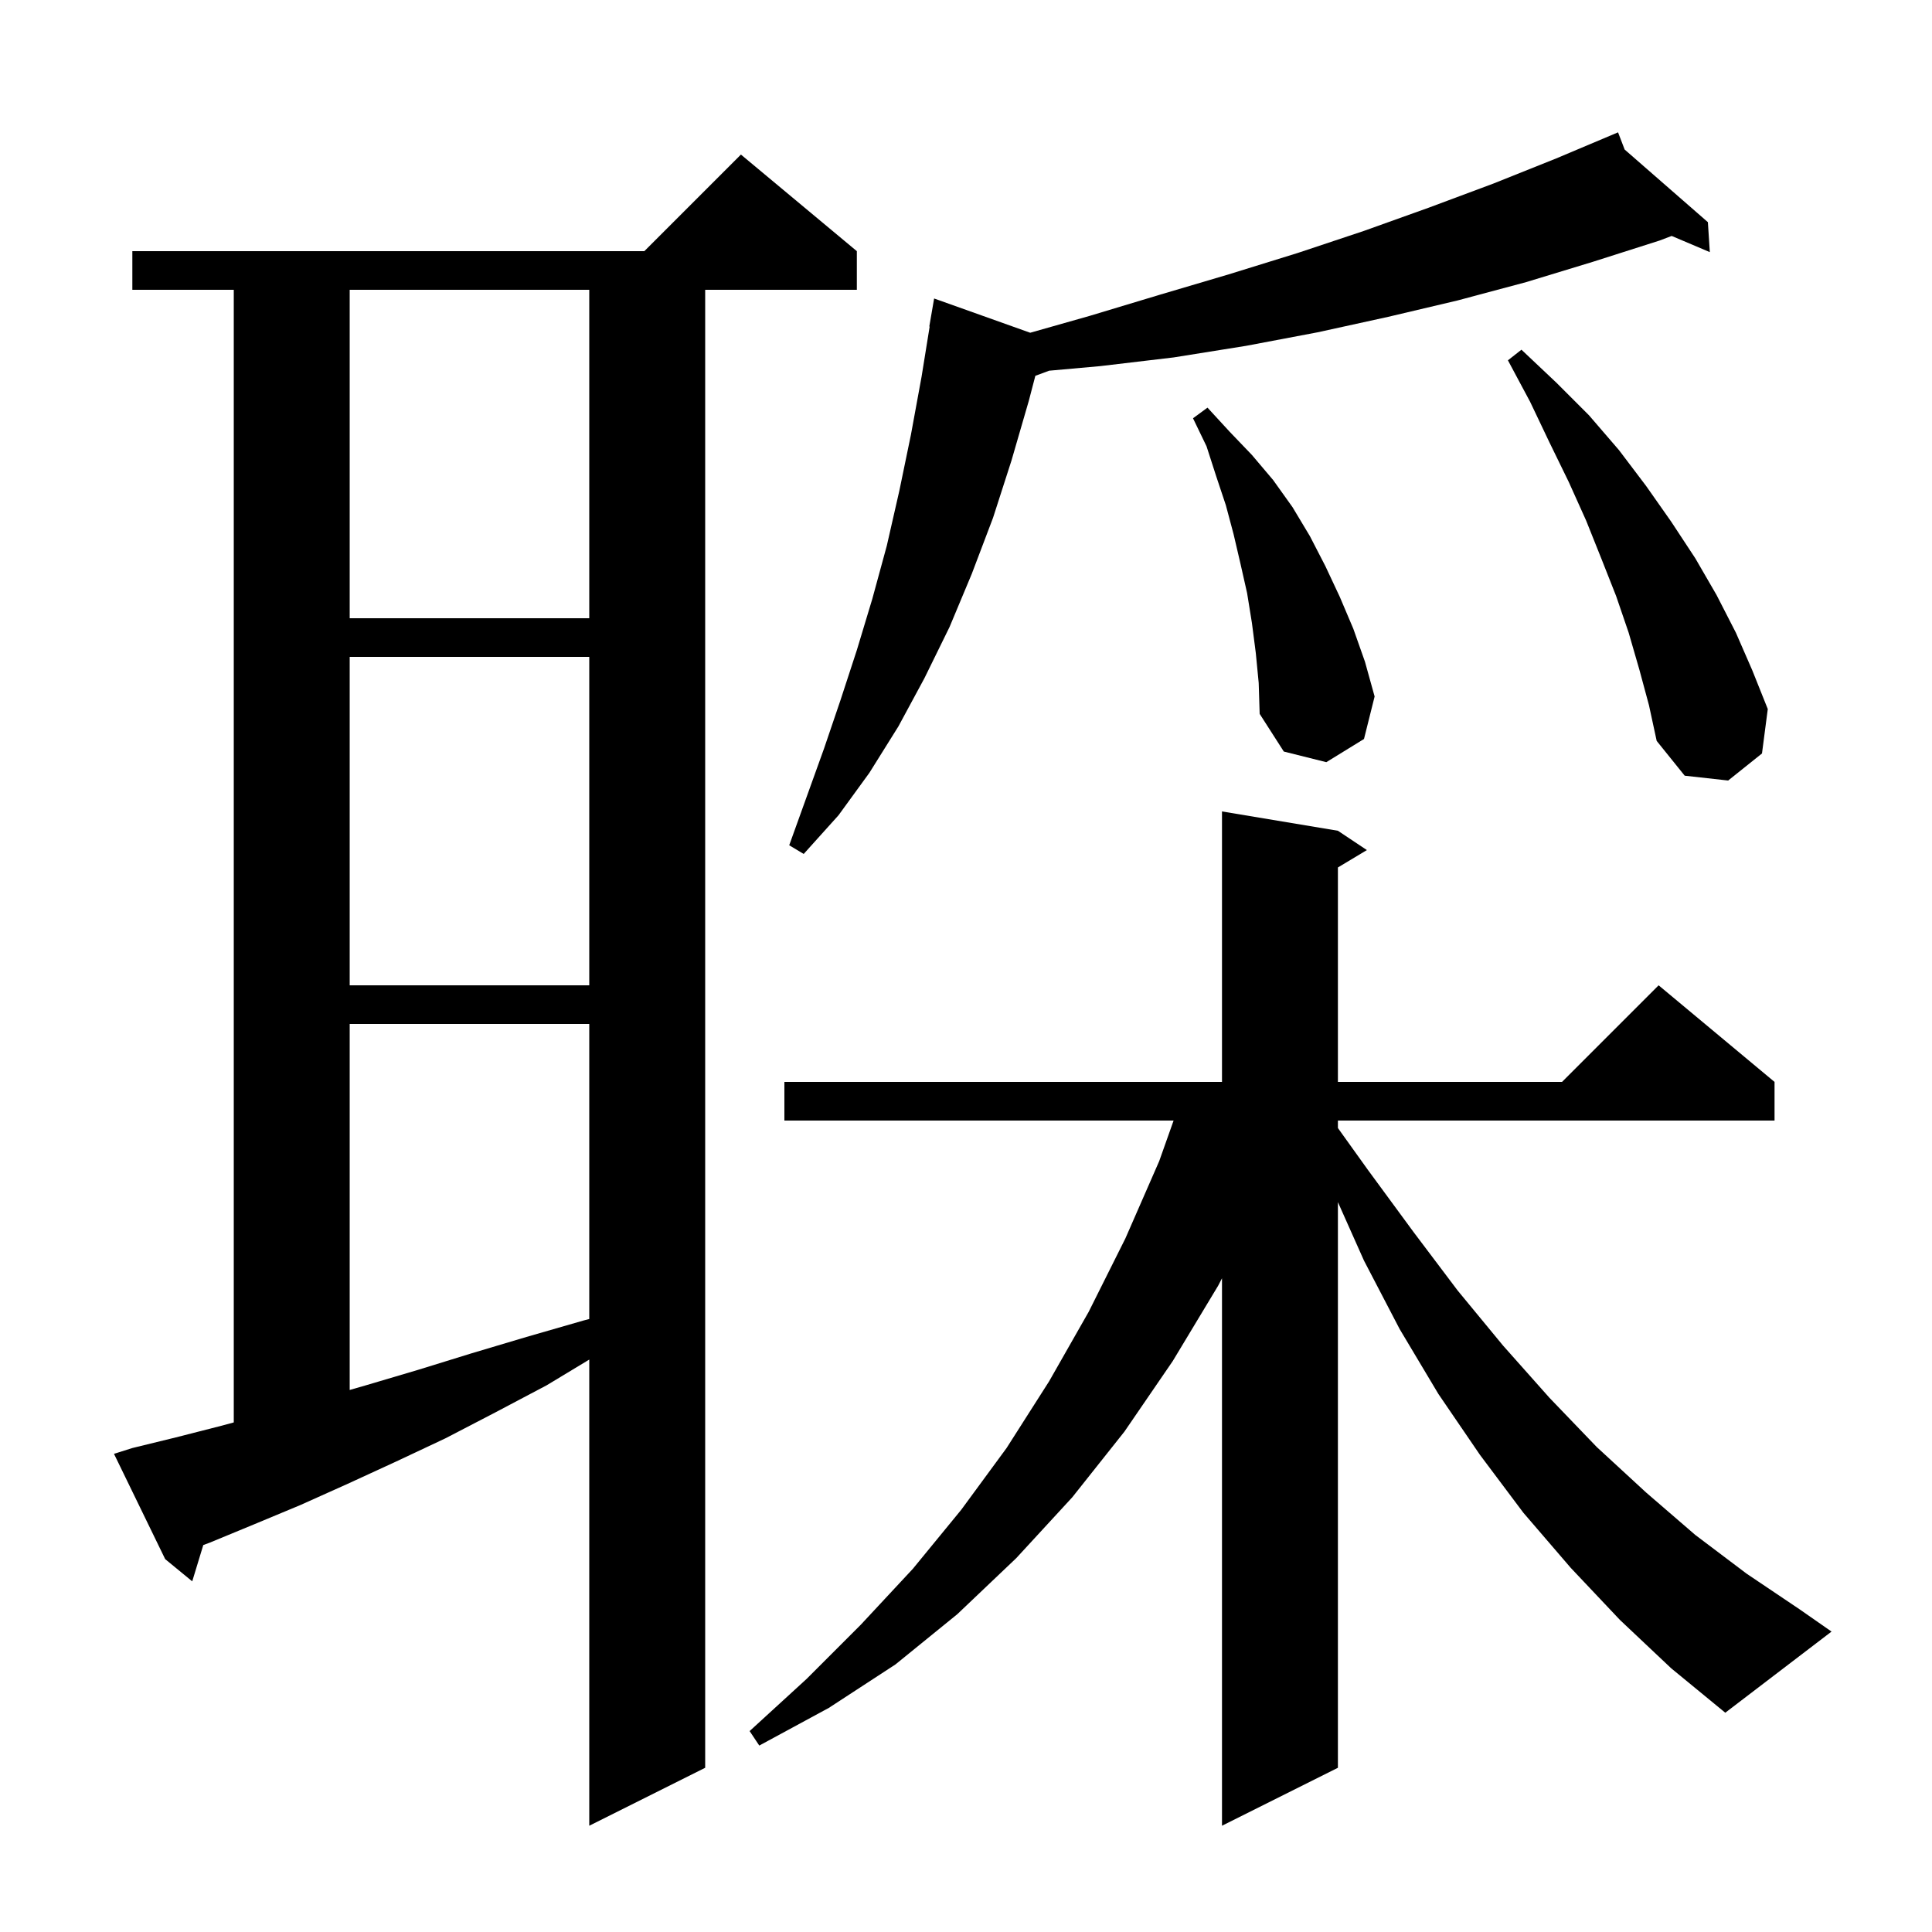 <svg xmlns="http://www.w3.org/2000/svg" xmlns:xlink="http://www.w3.org/1999/xlink" version="1.1" baseProfile="full" viewBox="0 0 200 200" width="200" height="200"><g fill="currentColor"><path d="M 167.7 167.7 L 162.6 162.3 L 157.7 156.6 L 153.2 150.6 L 148.9 144.3 L 144.9 137.6 L 141.2 130.5 L 138.5 124.445 L 138.5 183.0 L 126.5 189.0 L 126.5 132.328 L 126.1 133.1 L 121.4 140.9 L 116.4 148.2 L 111.0 155.0 L 105.2 161.3 L 99.1 167.1 L 92.7 172.3 L 85.8 176.8 L 78.6 180.7 L 77.6 179.2 L 83.5 173.8 L 89.1 168.2 L 94.5 162.4 L 99.5 156.3 L 104.2 149.9 L 108.6 143.0 L 112.7 135.8 L 116.5 128.2 L 120.0 120.2 L 121.49 116.0 L 81.2 116.0 L 81.2 112.0 L 126.5 112.0 L 126.5 84.0 L 138.5 86.0 L 141.5 88.0 L 138.5 89.8 L 138.5 112.0 L 161.7 112.0 L 171.7 102.0 L 183.7 112.0 L 183.7 116.0 L 138.5 116.0 L 138.5 116.773 L 141.6 121.1 L 146.3 127.5 L 150.9 133.6 L 155.6 139.3 L 160.4 144.7 L 165.3 149.8 L 170.4 154.5 L 175.5 158.9 L 180.8 162.9 L 186.3 166.6 L 189.6 168.9 L 178.6 177.3 L 173.0 172.7 Z M 13.7 149.9 L 18.2 148.8 L 22.9 147.6 L 24.2 147.248 L 24.2 30.0 L 13.7 30.0 L 13.7 26.0 L 66.7 26.0 L 76.7 16.0 L 88.7 26.0 L 88.7 30.0 L 73.0 30.0 L 73.0 183.0 L 61.0 189.0 L 61.0 140.743 L 56.6 143.4 L 51.3 146.2 L 46.1 148.9 L 41.0 151.3 L 36.0 153.6 L 31.1 155.8 L 26.3 157.8 L 21.7 159.7 L 21.044 159.943 L 19.9 163.7 L 17.1 161.4 L 11.8 150.5 Z M 36.2 106.0 L 36.2 143.89 L 37.9 143.4 L 43.3 141.8 L 48.8 140.1 L 54.5 138.4 L 60.4 136.7 L 61.0 136.545 L 61.0 106.0 Z M 36.2 68.0 L 36.2 102.0 L 61.0 102.0 L 61.0 68.0 Z M 168.184 15.482 L 176.8 23.0 L 177.0 26.1 L 173.051 24.425 L 171.8 24.9 L 164.9 27.1 L 158.0 29.2 L 150.9 31.1 L 143.7 32.8 L 136.4 34.4 L 129.0 35.8 L 121.5 37.0 L 113.9 37.9 L 108.608 38.375 L 107.179 38.904 L 106.5 41.5 L 104.7 47.7 L 102.8 53.6 L 100.6 59.4 L 98.3 64.9 L 95.7 70.2 L 93.0 75.2 L 90.0 80.0 L 86.8 84.4 L 83.2 88.4 L 81.7 87.5 L 85.3 77.5 L 87.0 72.5 L 88.7 67.3 L 90.3 62.0 L 91.8 56.5 L 93.1 50.8 L 94.3 45.0 L 95.4 39.0 L 96.238 33.804 L 96.2 33.8 L 96.7 30.9 L 106.647 34.446 L 112.8 32.7 L 120.1 30.5 L 127.2 28.4 L 134.3 26.2 L 141.2 23.9 L 147.9 21.5 L 154.6 19.0 L 161.1 16.4 L 167.5 13.7 Z M 169.7 69.3 L 168.6 65.5 L 167.3 61.7 L 165.8 57.9 L 164.2 53.9 L 162.4 49.9 L 160.4 45.8 L 158.4 41.6 L 156.1 37.3 L 157.5 36.2 L 161.1 39.6 L 164.5 43.0 L 167.6 46.6 L 170.4 50.3 L 173.0 54.0 L 175.5 57.8 L 177.7 61.6 L 179.7 65.5 L 181.4 69.4 L 183.0 73.4 L 182.4 78.0 L 178.9 80.8 L 174.4 80.3 L 171.5 76.7 L 170.7 73.0 Z M 130.0 67.6 L 129.6 64.5 L 129.1 61.4 L 128.4 58.3 L 127.7 55.3 L 126.9 52.3 L 125.9 49.3 L 124.9 46.2 L 123.5 43.3 L 125.0 42.2 L 127.3 44.7 L 129.6 47.1 L 131.8 49.7 L 133.8 52.5 L 135.6 55.5 L 137.2 58.6 L 138.7 61.8 L 140.1 65.1 L 141.3 68.5 L 142.3 72.1 L 141.2 76.5 L 137.3 78.9 L 132.9 77.8 L 130.4 73.9 L 130.3 70.7 Z M 36.2 30.0 L 36.2 64.0 L 61.0 64.0 L 61.0 30.0 Z "/></g></svg>